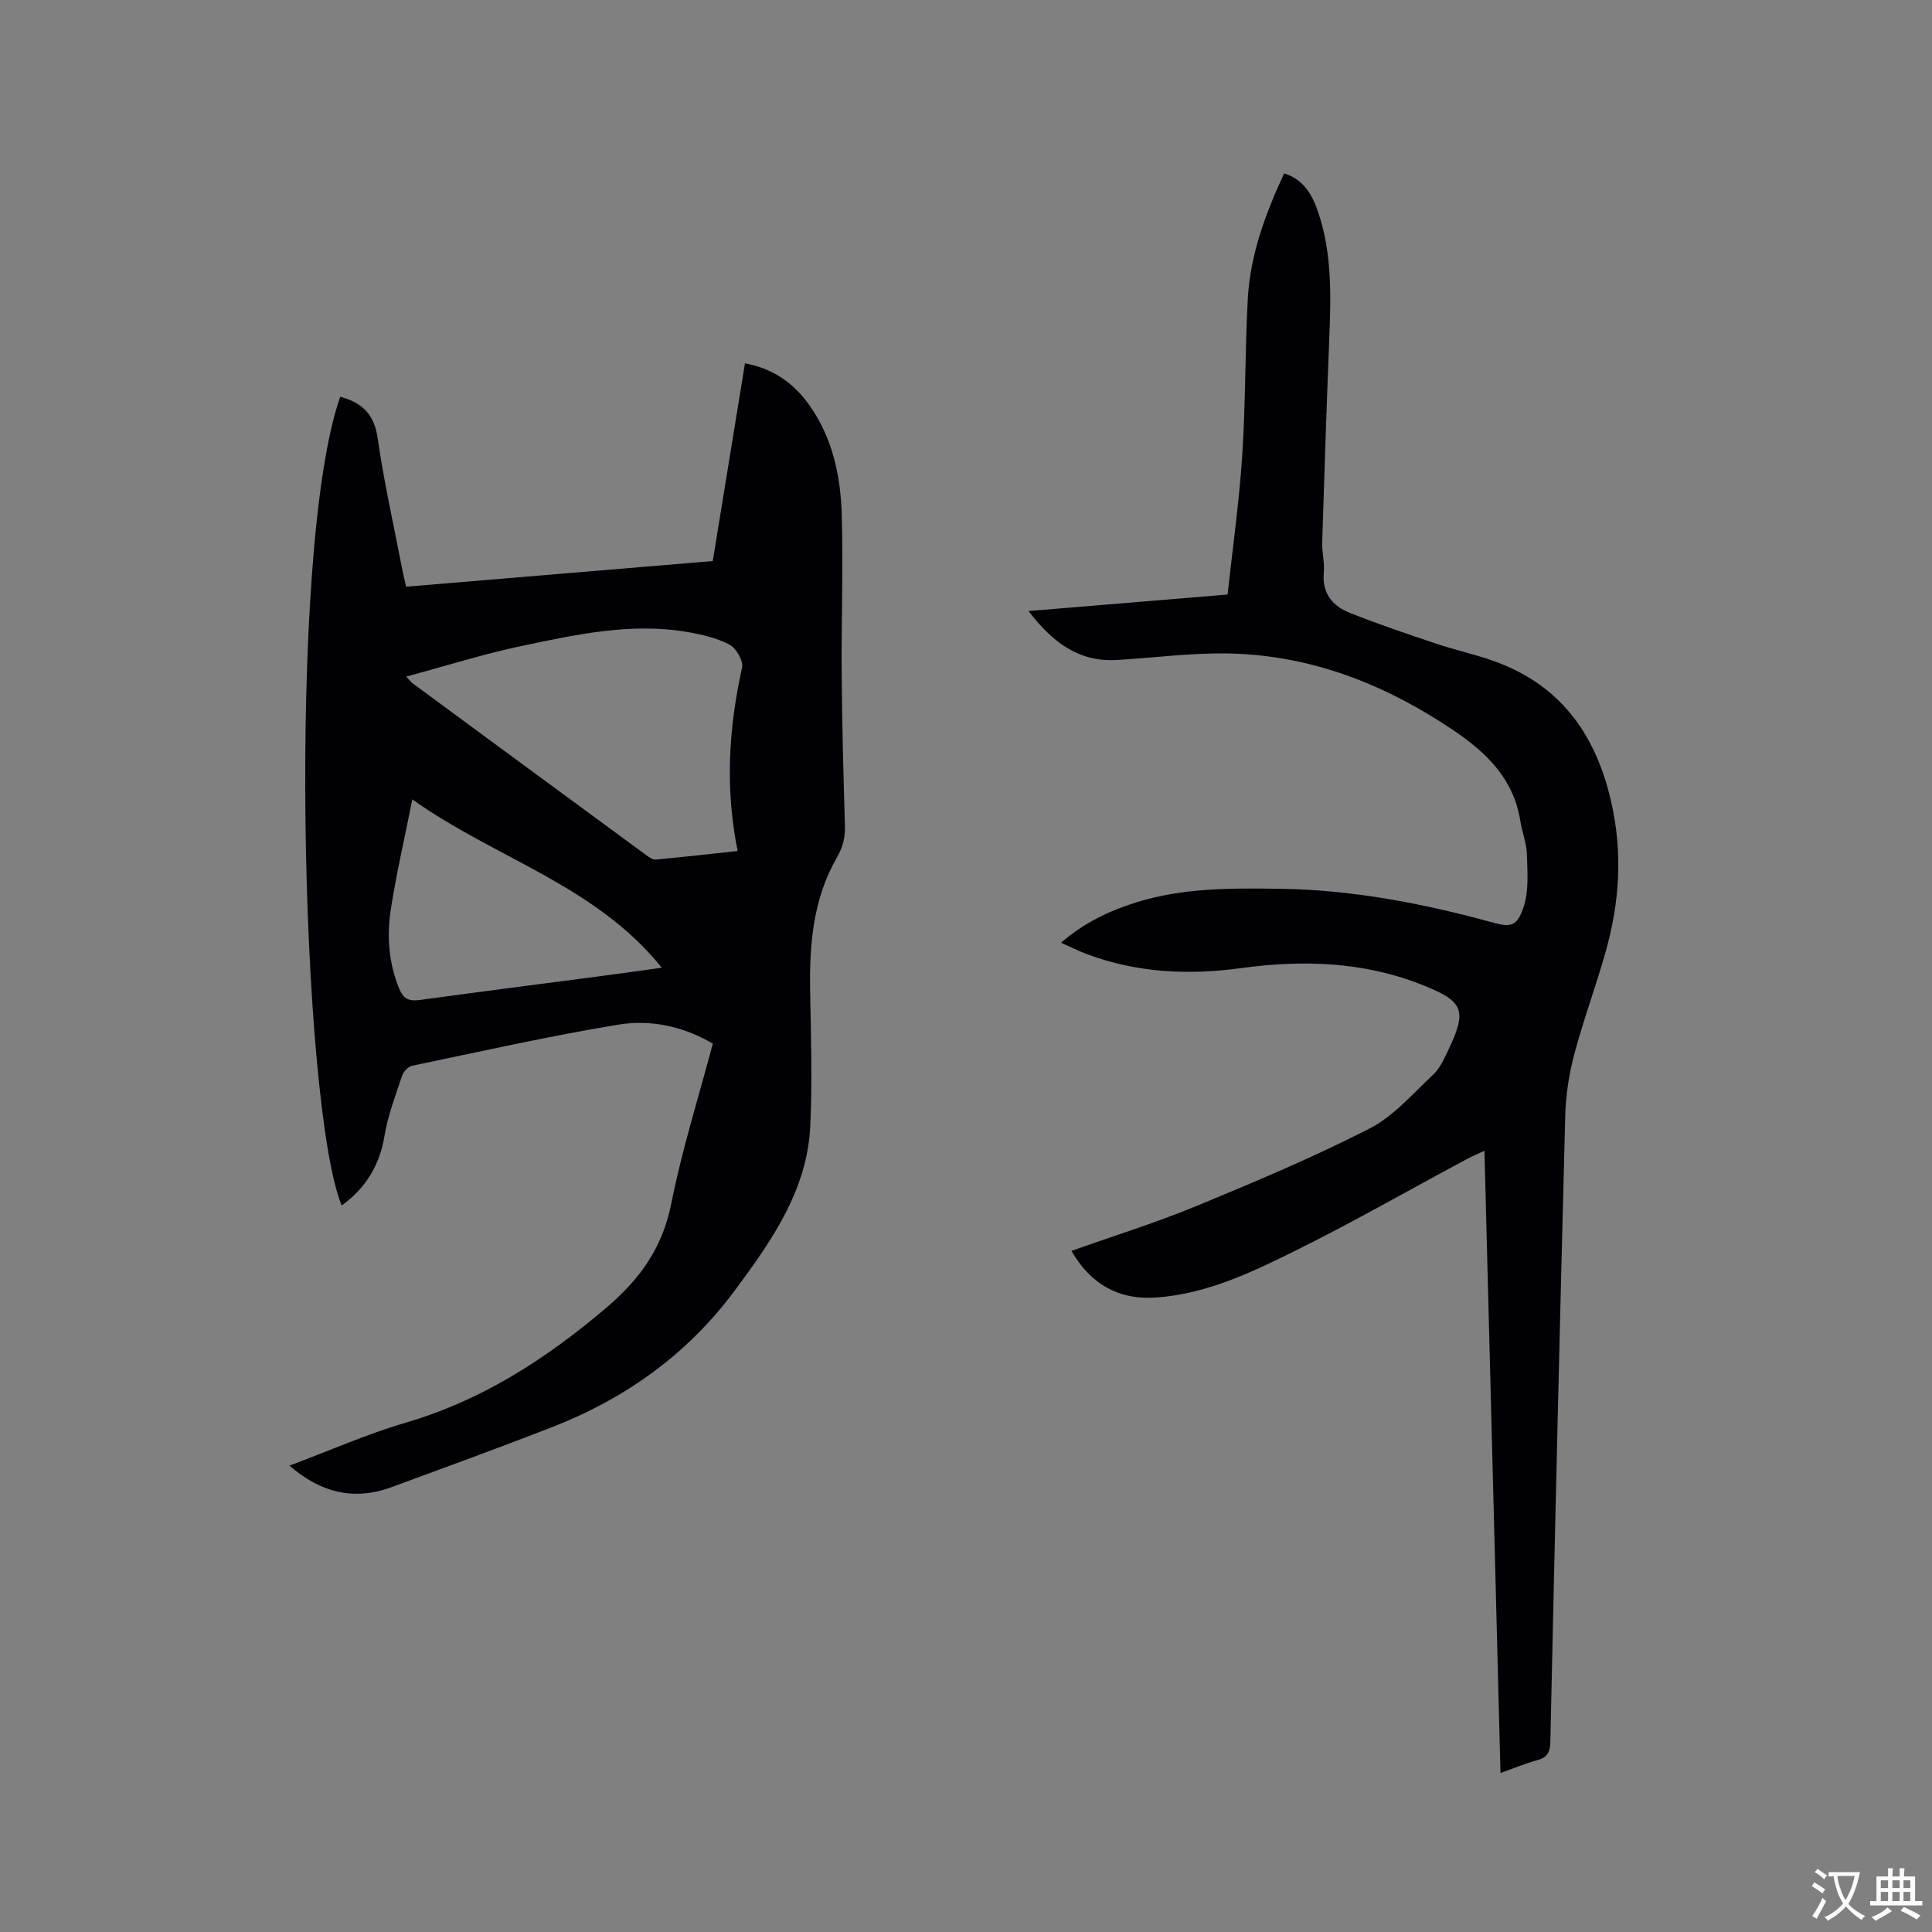 <svg enable-background="new 0 0 400 400" viewBox="0 0 400 400" xmlns="http://www.w3.org/2000/svg"><rect x="0" y="0" width="400" height="400" fill="#808080" stroke="none"/><path d="m59.94 303.44c8.21-3.07 15.97-6.52 24.06-8.89 15.67-4.59 28.79-13.03 41.2-23.51 7.26-6.14 11.93-12.56 13.79-21.9 2.2-11.07 5.63-21.9 8.59-33.06-6.18-3.66-12.95-5.03-19.63-3.93-14.29 2.36-28.44 5.55-42.62 8.5-.82.17-1.8 1.21-2.08 2.06-1.36 4.1-2.94 8.2-3.64 12.43-1.01 6.15-3.9 10.84-8.87 14.45-8.42-20.4-11.46-135.78-.3-167.45 4.4 1.19 7.03 3.51 7.74 8.52 1.32 9.21 3.39 18.32 5.15 27.47.2 1.02.45 2.02.75 3.34 21.17-1.77 42.15-3.53 63.49-5.31 2.22-13.59 4.42-27.13 6.67-40.94 5.83 1.08 10.1 4.11 13.34 8.68 4.77 6.74 6.45 14.55 6.69 22.54.33 11.01-.09 22.04-.01 33.06.08 10.38.35 20.77.67 31.15.08 2.51-.33 4.61-1.64 6.86-4.95 8.54-5.73 18-5.56 27.65.17 9.31.46 18.65.03 27.94-.62 13.36-8.05 23.86-15.66 34.12-9.8 13.22-22.72 22.4-37.96 28.32-10.95 4.25-21.98 8.28-33 12.33-7.81 2.9-14.72 1.21-21.2-4.43zm24.16-163.36c.8.84 1.04 1.18 1.36 1.42 16.12 11.87 32.24 23.74 48.38 35.58.57.42 1.33.94 1.96.88 5.53-.51 11.06-1.14 16.92-1.77-2.64-13.08-1.84-25.53.92-37.98.31-1.38-1.22-4.01-2.6-4.74-2.64-1.39-5.73-2.11-8.71-2.62-11.65-1.99-23.01.51-34.29 2.88-7.92 1.67-15.68 4.13-23.94 6.35zm52.91 60.27c-13.73-17.09-34.43-22.61-51.64-34.84-1.63 8.16-3.31 15.38-4.44 22.67-.87 5.58-.49 11.16 1.74 16.55.93 2.26 2.18 2.59 4.37 2.29 12.59-1.73 25.2-3.33 37.81-4.99 3.93-.52 7.87-1.08 12.16-1.68z" fill="#010105"/><path d="m221.83 258.98c8.72-3.1 17.42-5.8 25.81-9.26 12.12-5 24.24-10.1 35.9-16.06 5.01-2.56 8.98-7.26 13.22-11.2 1.34-1.25 2.17-3.13 2.99-4.84 4.09-8.51 3.32-10.29-5.29-13.71-12.19-4.84-24.72-5.22-37.53-3.47-10.84 1.48-21.57.99-31.95-2.92-1.65-.62-3.24-1.42-5.3-2.34 4.81-4.16 9.99-6.6 15.53-8.34 9.66-3.04 19.62-2.96 29.6-2.83 15.16.19 29.89 3.04 44.44 7.04 3.55.98 4.89.71 6.21-3.31 1.1-3.35.77-7.25.67-10.9-.07-2.29-1-4.54-1.36-6.84-1.35-8.69-6.96-14.15-13.85-18.8-13.91-9.38-29.04-15.41-45.91-15.89-7.91-.23-15.86.87-23.79 1.33-7.94.47-13.35-3.72-18.28-10.13 13.93-1.15 27.35-2.27 41.22-3.42 1.05-9.66 2.4-19.19 3.03-28.78.71-10.78.56-21.61 1.15-32.4.5-9.1 3.6-17.56 7.53-26.02 4.19 1.32 5.92 4.65 7.12 8.27 2.76 8.3 2.58 16.89 2.24 25.5-.57 14.19-1.04 28.39-1.48 42.58-.07 2.11.52 4.25.33 6.34-.4 4.33 1.88 6.92 5.44 8.33 5.88 2.34 11.89 4.36 17.9 6.38 3.81 1.28 7.76 2.13 11.55 3.46 13.89 4.86 21.33 15.02 24.58 29.12 2.44 10.58 1.79 20.84-1.09 31.08-2 7.13-4.6 14.09-6.5 21.24-1.1 4.13-1.78 8.47-1.89 12.74-1.14 43.24-2.14 86.49-3.09 129.74-.05 2.18-.69 3.22-2.78 3.78-2.43.65-4.76 1.64-7.54 2.63-1.11-43.01-2.21-85.66-3.32-128.83-1.46.69-2.67 1.2-3.83 1.82-11.84 6.35-23.51 13.03-35.55 18.99-8.98 4.45-18.14 8.79-28.43 9.57-7.69.59-13.66-2.61-17.7-9.65z" fill="#010105"/><g fill="#fafbfa"><path d="m377.9 391.2c-.2.3-.4.5-.6.8-.7-.6-1.4-1-2.2-1.5.2-.3.4-.5.5-.8.6.4 1.4.8 2.3 1.5zm-1.8 6.1c-.2-.2-.5-.4-.9-.6.4-.6.8-1.2 1.2-1.9s.7-1.3.9-1.9c.3.3.5.5.8.7-.7 1.3-1.4 2.6-2 3.7zm2.2-9c-.3.3-.5.5-.6.8-.6-.6-1.3-1.1-2-1.5.3-.3.5-.5.6-.7.6.5 1.3.9 2 1.4zm.3.2v-.9h2 4.5c-.3 1.3-.6 2.5-1 3.6s-.9 2.1-1.4 3c.4.5 1 1 1.6 1.4s1.2.8 1.9 1.1c-.3.2-.5.4-.8.8-.4-.3-1-.7-1.6-1.2s-1.2-1.1-1.6-1.6c-.5.6-1.1 1.1-1.7 1.6s-1.4.9-2.1 1.4c-.1-.3-.3-.5-.7-.8.6-.2 1.2-.5 1.9-1s1.4-1.1 2-1.8c-.5-.8-.9-1.6-1.2-2.5s-.6-2-.8-3.2c-.4.1-.7.1-1 .1zm2.5 2.7c.3 1 .7 1.7 1 2.2.3-.5.6-1.1 1-2s.6-1.9.9-3h-3.2-.4c.1.9.3 1.8.7 2.8z"/><path d="m396.5 388.5v1.5 3.6h1.5v.9c-.4 0-1 0-1.7 0h-7.9c-.5 0-.9 0-1.2 0v-.9h1.3v-3.5c0-.7 0-1.2 0-1.6h2.4c0-.8 0-1.4 0-1.7h1c0 .3-.1.8-.1 1.7h1.5c0-.8 0-1.4 0-1.7h1c0 .3-.1.9-.1 1.7zm-8.2 9.2c-.2-.3-.5-.5-.8-.8.8-.3 1.4-.6 1.9-.9s1-.7 1.4-1.1c.3.3.6.5.9.8-1.6 1-2.8 1.6-3.4 2zm2.6-6.8v-1.6h-1.5v1.6zm0 2.7v-1.9h-1.5v1.9zm2.4-2.7v-1.6h-1.5v1.6zm0 2.7v-1.9h-1.5v1.9zm.2 2 .7-.8c.4.2.9.5 1.6.8s1.3.7 1.8 1c-.3.3-.5.5-.8.8-.4-.3-1.5-1-3.3-1.8zm2-4.7v-1.6h-1.4v1.6zm0 2.7v-1.9h-1.4v1.9z"/></g></svg>